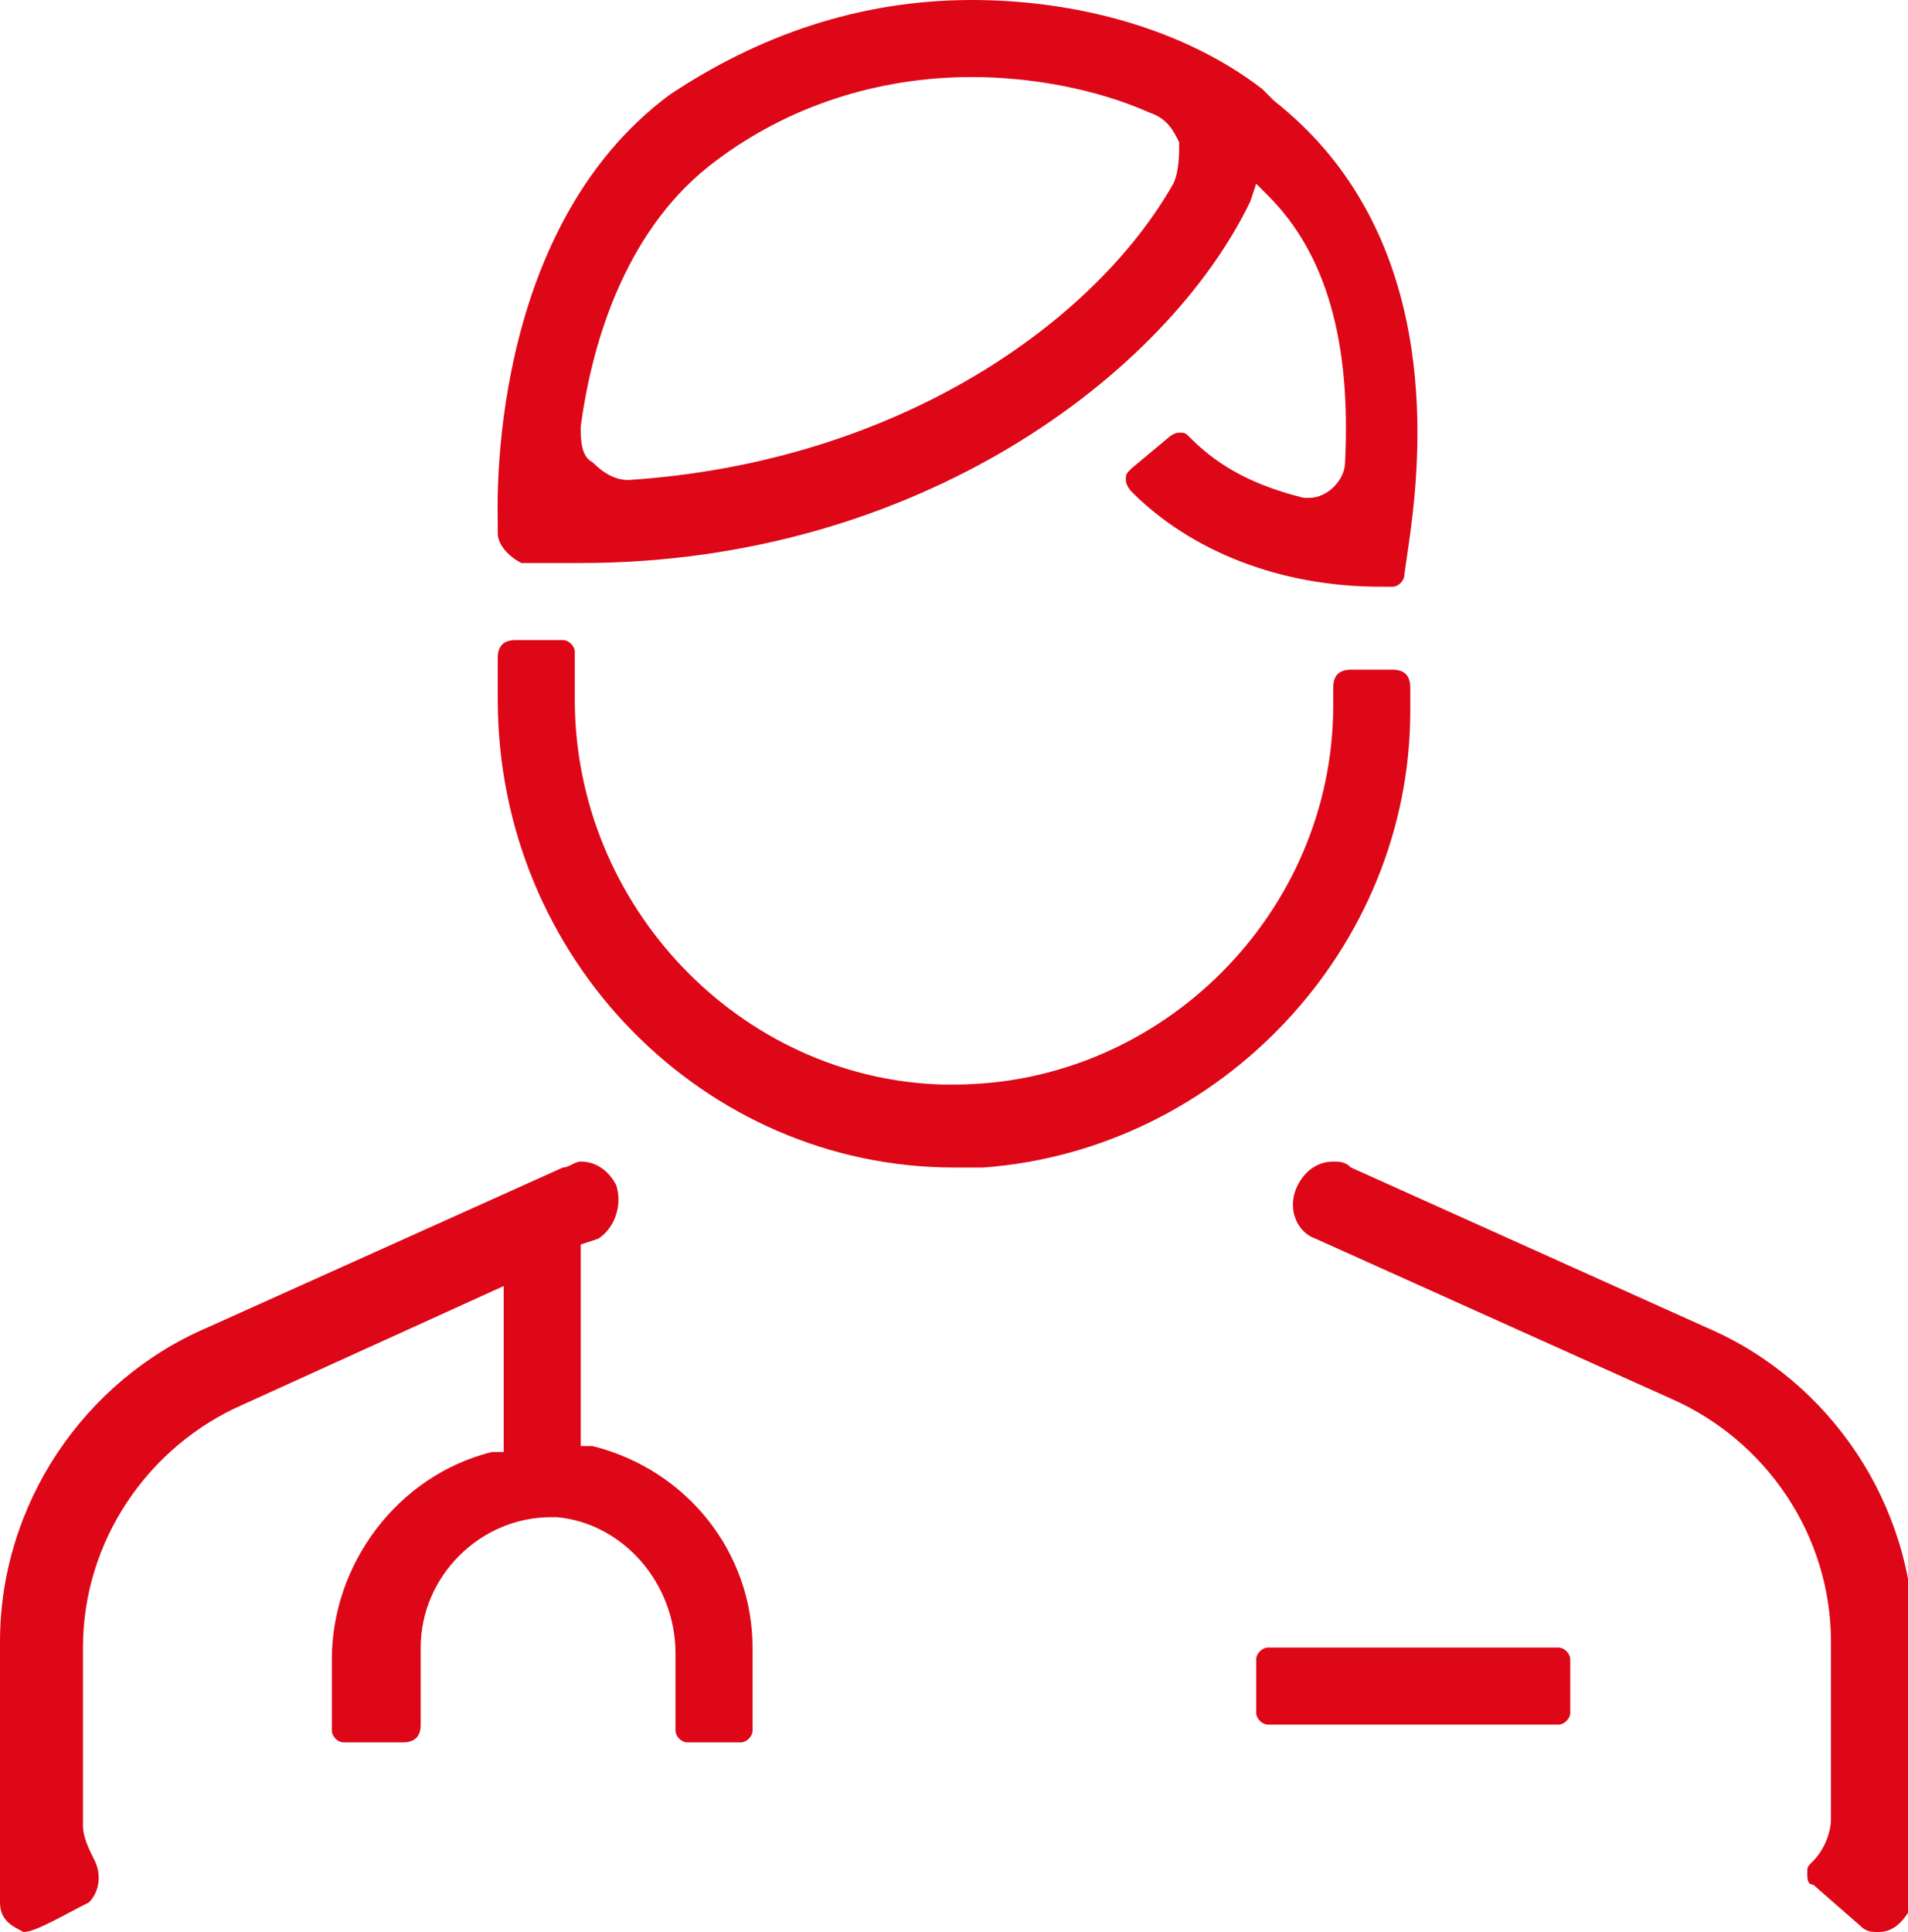 <?xml version="1.0" encoding="utf-8"?>
<!-- Generator: Adobe Illustrator 28.0.0, SVG Export Plug-In . SVG Version: 6.00 Build 0)  -->
<svg version="1.1" id="レイヤー_1" xmlns="http://www.w3.org/2000/svg" xmlns:xlink="http://www.w3.org/1999/xlink" x="0px"
	 y="0px" viewBox="0 0 32.2 32.6" style="enable-background:new 0 0 32.2 32.6;" xml:space="preserve">
<style type="text/css">
	.st0{fill:#DD0717;}
</style>
<g>
	<path class="st0" d="M31.7,32.6c-0.1,0-0.2,0-0.3-0.1l-0.8-0.7c-0.1,0-0.1-0.1-0.1-0.2c0-0.1,0-0.1,0.1-0.2
		c0.2-0.2,0.3-0.5,0.3-0.7v-3c0-1.8-1.1-3.4-2.7-4.1l-6-2.7c-0.3-0.1-0.5-0.5-0.3-0.9c0.1-0.2,0.3-0.4,0.6-0.4c0.1,0,0.2,0,0.3,0.1
		l6,2.7c2.1,0.9,3.5,3,3.5,5.3v4.4C32.1,32.5,31.9,32.6,31.7,32.6L31.7,32.6z"/>
	<path class="st0" d="M23.3,9.9c-1.7,0-3.2-0.6-4.2-1.6c0,0-0.1-0.1-0.1-0.2c0-0.1,0-0.1,0.1-0.2l0.6-0.5c0,0,0.1-0.1,0.2-0.1
		c0.1,0,0.1,0,0.2,0.1c0.5,0.5,1.1,0.8,1.9,1l0,0l0.1,0c0.3,0,0.6-0.3,0.6-0.6c0.1-2-0.3-3.5-1.3-4.5l-0.2-0.2l-0.1,0.3
		c-1.4,2.9-5.6,6.1-11.3,6.1c-0.3,0-0.6,0-0.8,0l-0.2,0C8.6,9.4,8.4,9.2,8.4,9l0-0.2c0-0.2-0.2-4.9,2.9-7.2C12.8,0.6,14.5,0,16.4,0
		c1.8,0,3.6,0.5,4.9,1.5l0.1,0.1c0,0,0,0,0.1,0.1l0,0l0,0c2.8,2.2,2.5,5.8,2.3,7.3l-0.1,0.7c0,0.1-0.1,0.2-0.2,0.2H23.3z M16.4,1.3
		c-1.6,0-3.1,0.5-4.3,1.4C10.6,3.8,10,5.7,9.8,7.2c0,0.2,0,0.5,0.2,0.6c0.2,0.2,0.4,0.3,0.6,0.3c4.6-0.3,7.9-2.7,9.2-5
		c0.1-0.2,0.1-0.5,0.1-0.7c-0.1-0.2-0.2-0.4-0.5-0.5C18.5,1.5,17.4,1.3,16.4,1.3z"/>
	<path class="st0" d="M0.4,32.6C0.2,32.5,0,32.4,0,32.1v-4.4c0-2.3,1.4-4.4,3.5-5.3l6-2.7c0.1,0,0.2-0.1,0.3-0.1
		c0.3,0,0.5,0.2,0.6,0.4c0.1,0.3,0,0.7-0.3,0.9l-0.3,0.1v3.4l0.2,0c1.6,0.4,2.7,1.8,2.7,3.4v1.4c0,0.1-0.1,0.2-0.2,0.2h-0.9
		c-0.1,0-0.2-0.1-0.2-0.2v-1.3c0-1.2-0.9-2.2-2-2.3l-0.1,0c-1.2,0-2.2,1-2.2,2.2v1.3c0,0.2-0.1,0.3-0.3,0.3H5.8
		c-0.1,0-0.2-0.1-0.2-0.2V28c0-1.6,1.1-3.1,2.7-3.5l0.2,0v-2.8l-4.4,2c-1.6,0.7-2.7,2.3-2.7,4.1v3c0,0.2,0.1,0.4,0.2,0.6
		c0.1,0.2,0.1,0.5-0.1,0.7C1.1,32.3,0.6,32.6,0.4,32.6L0.4,32.6z"/>
	<path class="st0" d="M21.4,29.1c-0.1,0-0.2-0.1-0.2-0.2V28c0-0.1,0.1-0.2,0.2-0.2h4.9c0.1,0,0.2,0.1,0.2,0.2v0.9
		c0,0.1-0.1,0.2-0.2,0.2H21.4z"/>
	<path class="st0" d="M16.1,19.7c-4.2,0-7.7-3.5-7.7-7.9v-0.7c0-0.2,0.1-0.3,0.3-0.3h0.8c0.1,0,0.2,0.1,0.2,0.2v0.8
		c0,3.5,2.8,6.4,6.2,6.5l0.2,0c3.5,0,6.4-2.9,6.4-6.4v-0.3c0-0.2,0.1-0.3,0.3-0.3h0.7c0.2,0,0.3,0.1,0.3,0.3V12c0,4-3.2,7.4-7.2,7.7
		C16.4,19.7,16.2,19.7,16.1,19.7L16.1,19.7z"/>
</g>
</svg>
